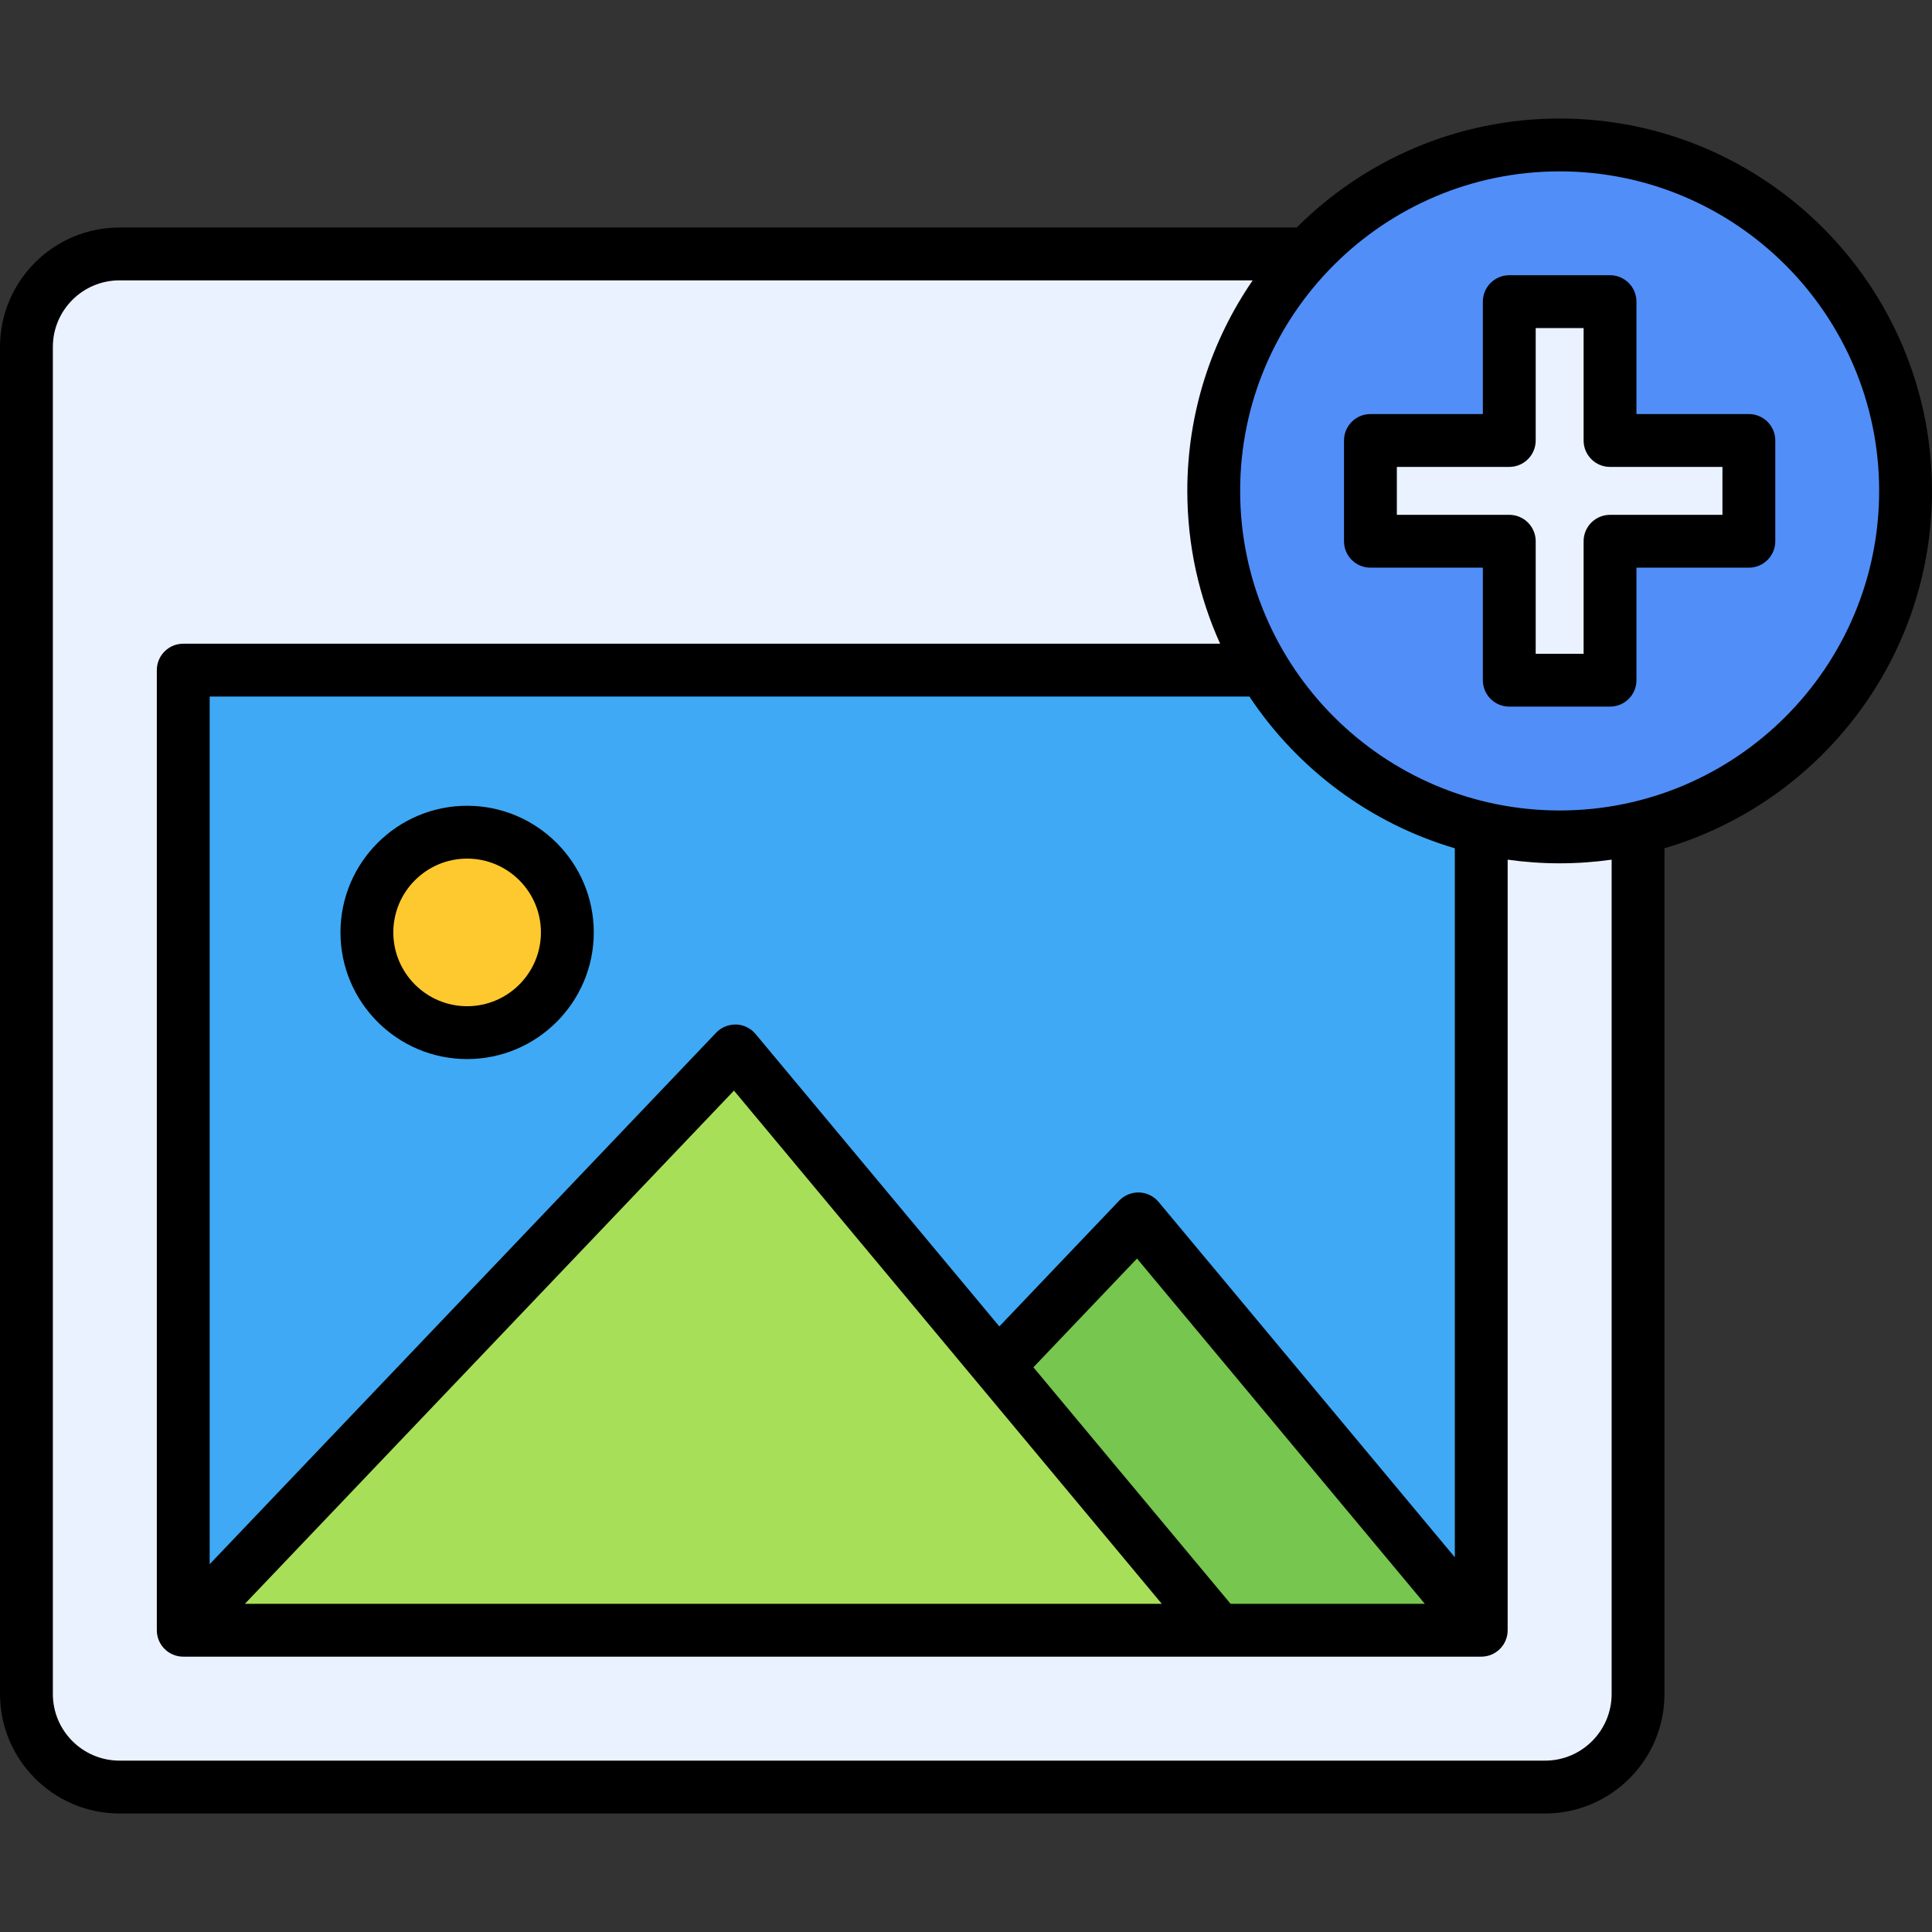 <svg id="Layer_1" enable-background="new 0 0 512 512" height="512" viewBox="0 0 512 512" width="512" xmlns="http://www.w3.org/2000/svg"><rect x="0" y="0" width="512" height="512" fill="#333333" stroke="none"/><path d="m325.183 427.029-53.999-64.774 30.232-31.732 80.447 96.506z" fill="#76c64f"/><path d="m31.666 468.586c-10.841 0-19.66-8.819-19.66-19.66v-356.996c0-10.824 8.819-19.631 19.66-19.631h304.114l-2.156 3.134c-11.105 16.144-16.976 35.041-16.976 54.651 0 13.818 2.866 27.17 8.52 39.685l1.275 2.823h-277.882c-2.758 0-5.002 2.244-5.002 5.002v254.438c0 2.758 2.244 5.002 5.002 5.002h343.984c2.758 0 5.002-2.244 5.002-5.002v-206.512l2.278.32c4.473.629 9.015.947 13.497.947 4.483 0 9.025-.318 13.499-.947l2.278-.32v223.406c0 10.841-8.808 19.66-19.633 19.66z" fill="#eaf2ff"/><path d="m60.228 427.029 134.379-141.011 117.553 141.011z" fill="#a8df59"/><path d="m123.793 268.658c-11.888 0-21.559-9.671-21.559-21.559s9.671-21.559 21.559-21.559 21.559 9.671 21.559 21.559-9.671 21.559-21.559 21.559z" fill="#fdc92f"/><path d="m404.975 175.256v-31.82c0-2.758-2.244-5.002-5.002-5.002h-31.793v-16.697h31.793c2.758 0 5.002-2.244 5.002-5.002v-31.794h16.697v31.793c0 2.758 2.244 5.002 5.002 5.002h31.791v16.697h-31.791c-2.758 0-5.002 2.244-5.002 5.002v31.82h-16.697z" fill="#eaf2ff"/><path d="m53.563 182.596h278.613l.593.893c12.637 19.005 31.579 32.995 53.339 39.392l1.436.422v194.916l-82.036-98.41c-.912-1.095-2.252-1.75-3.675-1.797l-.112-.001c-1.396 0-2.735.565-3.678 1.552l-33.306 34.958-66.038-79.216c-.912-1.095-2.252-1.75-3.675-1.797h-.08c-1.438 0-2.754.55-3.707 1.55l-137.674 144.467zm70.23 32.941c-17.403 0-31.563 14.159-31.563 31.563s14.159 31.563 31.563 31.563 31.563-14.159 31.563-31.563-14.16-31.563-31.563-31.563z" fill="#3fa9f5"/><path d="m413.322 216.783c-47.79 0-86.67-38.894-86.67-86.699 0-47.79 38.88-86.67 86.67-86.67 47.791 0 86.672 38.88 86.672 86.67 0 47.806-38.881 86.699-86.672 86.699zm-50.144-105.051c-2.758 0-5.002 2.244-5.002 5.002v26.701c0 2.758 2.244 5.002 5.002 5.002h31.793v31.82c0 2.758 2.244 5.002 5.002 5.002h26.701c2.758 0 5.002-2.244 5.002-5.002v-31.82h31.791c2.758 0 5.002-2.244 5.002-5.002v-26.701c0-2.758-2.244-5.002-5.002-5.002h-31.791v-31.793c0-2.758-2.244-5.002-5.002-5.002h-26.701c-2.758 0-5.002 2.244-5.002 5.002v31.793z" fill="#518ef8"/><path d="m123.792 213.537c-18.506 0-33.563 15.057-33.563 33.563s15.057 33.563 33.563 33.563 33.563-15.057 33.563-33.563-15.057-33.563-33.563-33.563zm0 53.121c-10.785 0-19.559-8.773-19.559-19.559s8.773-19.559 19.559-19.559 19.559 8.773 19.559 19.559-8.773 19.559-19.559 19.559zm339.675-156.926h-29.792v-29.792c0-3.867-3.135-7.002-7.002-7.002h-26.701c-3.867 0-7.002 3.135-7.002 7.002v29.792h-29.793c-3.867 0-7.002 3.135-7.002 7.002v26.702c0 3.867 3.135 7.002 7.002 7.002h29.793v29.82c0 3.867 3.135 7.002 7.002 7.002h26.701c3.867 0 7.002-3.135 7.002-7.002v-29.82h29.792c3.867 0 7.002-3.135 7.002-7.002v-26.702c0-3.867-3.135-7.002-7.002-7.002zm-7.002 26.702h-29.792c-3.867 0-7.002 3.135-7.002 7.002v29.82h-12.697v-29.82c0-3.867-3.135-7.002-7.002-7.002h-29.793v-12.698h29.793c3.867 0 7.002-3.135 7.002-7.002v-29.792h12.697v29.792c0 3.867 3.135 7.002 7.002 7.002h29.792zm-43.142-105.023c-27.18 0-51.827 11.047-69.691 28.885h-311.966c-17.459 0-31.663 14.191-31.663 31.635v356.995c0 17.459 14.204 31.664 31.663 31.664h377.802c17.443 0 31.636-14.205 31.636-31.664v-224.127c40.926-12.031 70.895-49.936 70.895-94.715-.001-54.409-44.267-98.673-98.676-98.673zm13.776 417.514c0 9.738-7.909 17.66-17.632 17.66h-377.801c-9.737 0-17.659-7.922-17.659-17.66v-356.995c0-9.722 7.922-17.631 17.659-17.631h300.311c-10.924 15.879-17.329 35.097-17.329 55.785 0 14.428 3.111 28.142 8.697 40.507h-274.785c-3.867 0-7.002 3.135-7.002 7.002v254.438c0 3.867 3.135 7.002 7.002 7.002h343.984c3.867 0 7.002-3.135 7.002-7.002v-204.21c4.503.633 9.102.967 13.776.967s9.273-.334 13.776-.967v221.104zm-153.237-86.582 27.455-28.816 76.276 91.502h-51.473zm34.027 62.686h-242.992l129.61-136.007zm-.846-106.502c-1.278-1.533-3.15-2.448-5.146-2.515-1.997-.05-3.924.724-5.302 2.168l-31.761 33.335-64.601-77.492c-1.278-1.533-3.15-2.448-5.146-2.515-2.004-.039-3.924.724-5.301 2.168l-134.224 140.852v-229.933h275.542c12.716 19.127 31.917 33.583 54.438 40.204v187.896zm106.28-103.743c-46.688 0-84.671-37.996-84.671-84.699 0-46.688 37.983-84.67 84.671-84.67s84.671 37.982 84.671 84.67c0 46.703-37.984 84.699-84.671 84.699z"/></svg>